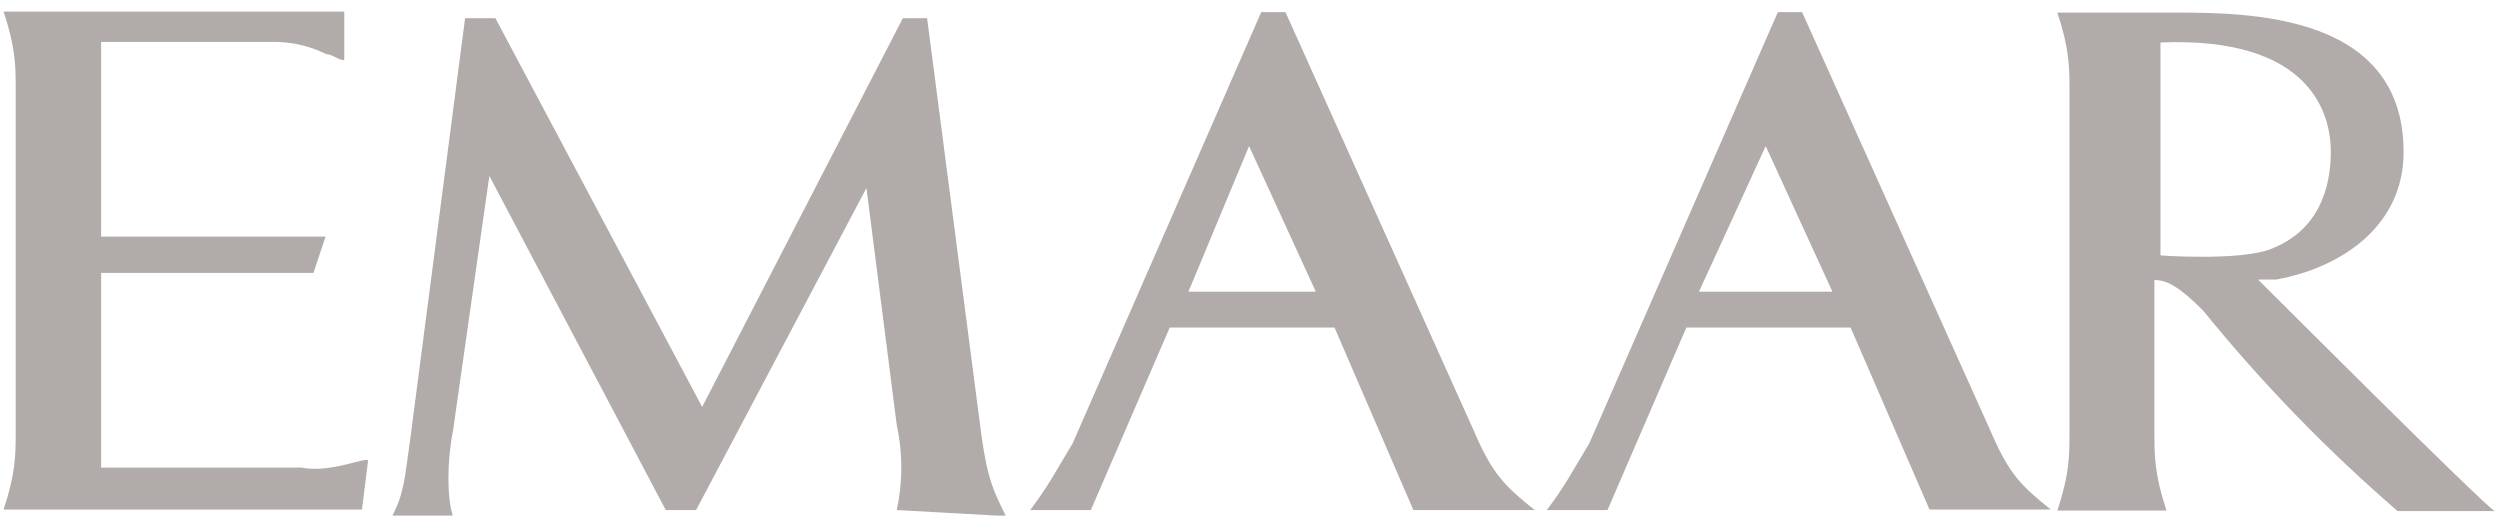 <svg width="205" height="43" viewBox="0 0 205 43" fill="none" xmlns="http://www.w3.org/2000/svg">
<g clip-path="url(#clip0_590_190)">
<path d="M120.87 35.357L105.409 0.995H103.419L87.958 36.352C86.466 38.839 85.969 39.833 84.477 41.823H89.451L95.917 26.86H109.43L115.896 41.823H125.844C123.357 39.833 122.362 38.839 120.87 35.357ZM97.451 23.917L102.424 11.979L107.896 23.917H97.451Z" fill="#B1ACAA"/>
<path d="M76.022 1.493H74.033L57.577 33.368L40.624 1.493H38.137L33.66 35.855C33.163 39.337 33.163 40.331 32.168 42.321H37.142C36.645 40.829 36.645 37.844 37.142 35.358L40.126 14.425L54.593 41.824H57.08L71.048 15.42L73.535 34.86C74.033 37.14 74.033 39.544 73.535 41.824L82.489 42.321C81.494 40.331 80.996 39.337 80.499 35.855L76.022 1.493Z" fill="#B1ACAA"/>
<path d="M24.707 38.342H8.293V22.383H25.702L26.697 19.399H8.293V3.441H22.759C24.127 3.482 25.495 3.814 26.738 4.435C27.236 4.435 27.733 4.933 28.23 4.933V0.954H0.293C1.288 3.938 1.288 5.43 1.288 7.42V35.316C1.288 37.305 1.288 38.798 0.293 41.782H29.681L30.179 37.803C30.179 37.347 27.194 38.839 24.707 38.342Z" fill="#B1ACAA"/>
<path d="M163.233 35.357L147.772 0.995H145.783L130.322 36.352C128.829 38.839 128.332 39.833 126.84 41.823H131.814L138.28 26.86H151.751L158.218 41.782H168.166C165.72 39.833 164.725 38.839 163.233 35.357ZM139.316 23.917L144.788 11.979L150.259 23.917H139.316Z" fill="#B1ACAA"/>
<path d="M185.159 22.922H186.651C192.122 21.927 197.096 18.445 197.096 12.476C197.096 0.539 183.169 1.036 177.159 1.036H168.703C169.698 4.021 169.698 5.513 169.698 7.502V35.398C169.698 37.388 169.698 38.88 168.703 41.865H177.656C176.662 38.88 176.662 37.388 176.662 35.398V22.963C177.656 22.963 178.651 23.461 180.641 25.45C185.449 31.378 190.796 36.891 196.599 41.906H204.558C203.563 41.326 185.159 22.922 185.159 22.922ZM177.159 20.932V3.482C189.594 2.984 191.128 9.451 191.128 12.435C191.128 15.419 190.133 18.943 186.154 20.435C183.625 21.43 176.662 20.932 177.159 20.932Z" fill="#B1ACAA"/>
</g>
<defs>
<clipPath id="clip0_590_190">
<rect width="204.764" height="42.279" fill="white"/>
</clipPath>
</defs>
</svg>
